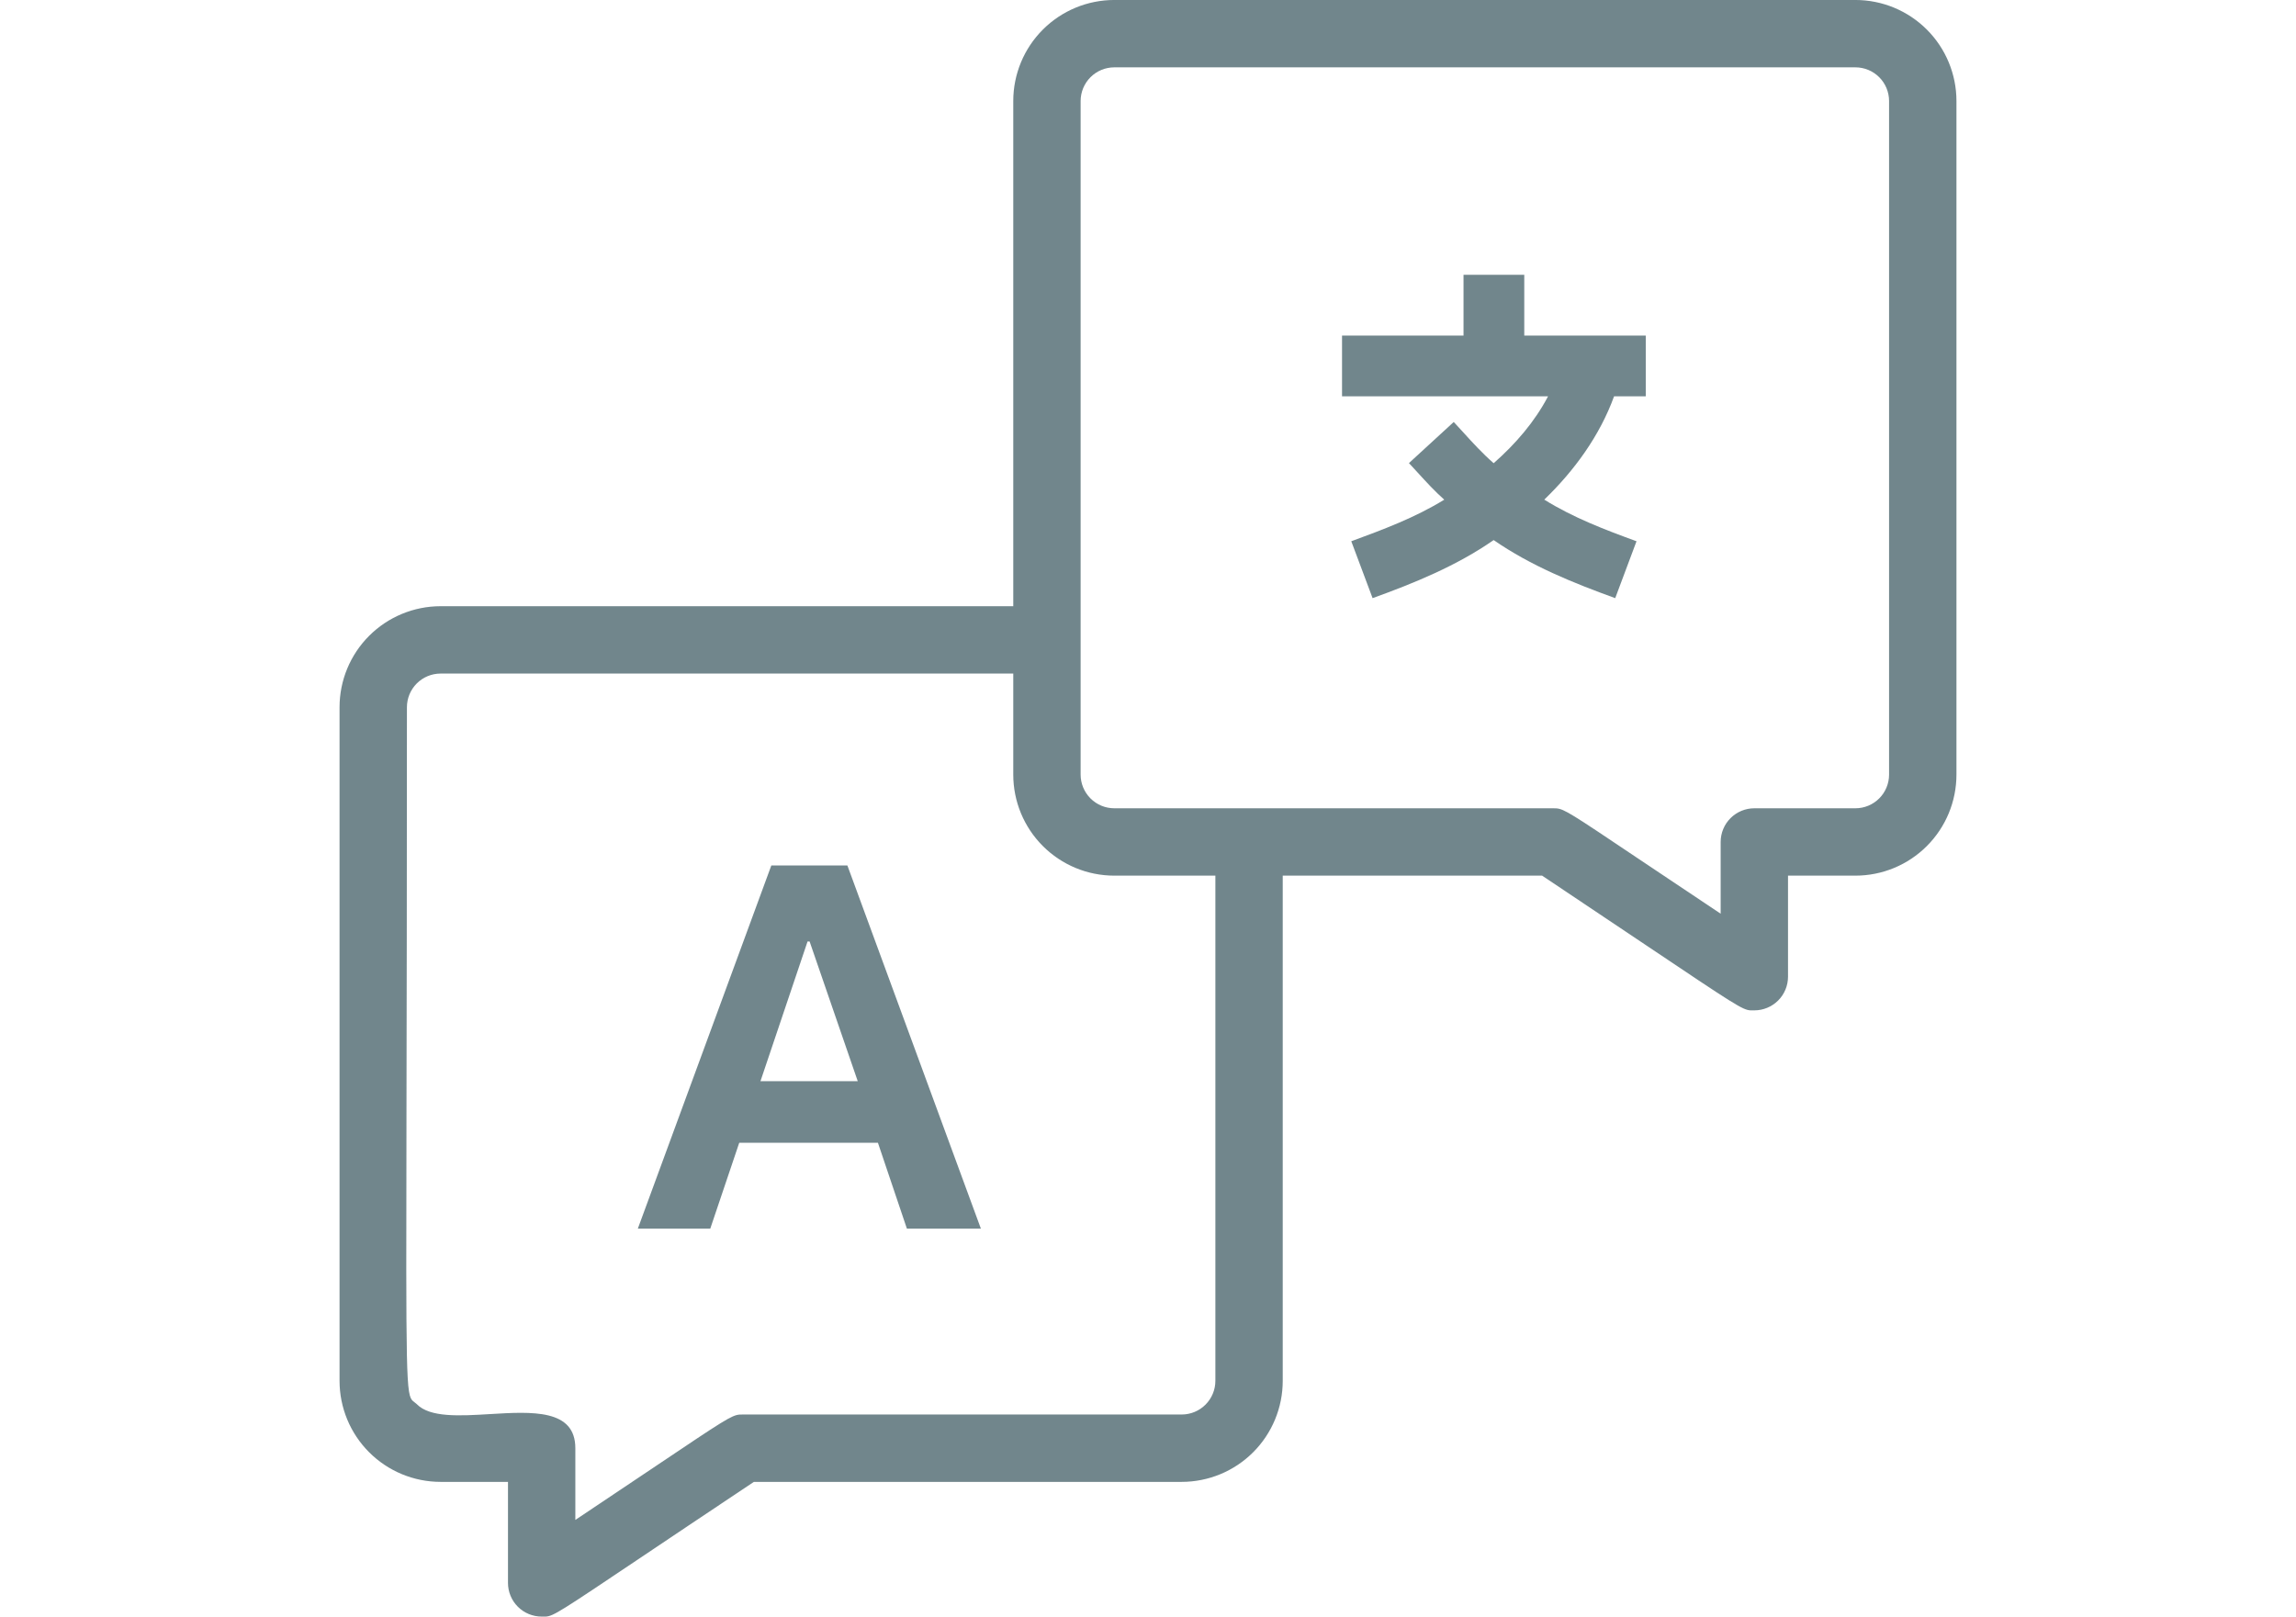 <svg width="142" height="100" viewBox="0 0 100 100" fill="none" xmlns="http://www.w3.org/2000/svg">
<path fill-rule="evenodd" clip-rule="evenodd" d="M93.75 -0.001H47.917C46.259 -0.001 44.669 0.658 43.497 1.83C42.325 3.002 41.667 4.592 41.667 6.249V37.499H6.25C4.592 37.499 3.003 38.158 1.831 39.33C0.658 40.502 0 42.092 0 43.749V85.416C0 87.073 0.658 88.663 1.831 89.835C3.003 91.007 4.592 91.666 6.25 91.666H10.417V97.916C10.417 98.469 10.636 98.998 11.027 99.389C11.418 99.78 11.947 99.999 12.5 99.999C12.534 99.999 12.565 100 12.594 100C12.649 100.001 12.698 100.002 12.747 99.999C13.219 99.977 13.678 99.669 18.558 96.395C20.29 95.233 22.58 93.696 25.625 91.666H52.083C53.741 91.666 55.331 91.007 56.503 89.835C57.675 88.663 58.333 87.073 58.333 85.416V54.166H74.375C77.082 55.973 79.192 57.389 80.844 58.498C86.291 62.152 86.773 62.475 87.269 62.499C87.317 62.501 87.365 62.501 87.418 62.5C87.444 62.5 87.471 62.499 87.5 62.499C88.052 62.499 88.582 62.28 88.973 61.889C89.364 61.498 89.583 60.968 89.583 60.416V54.166H93.75C95.408 54.166 96.997 53.508 98.169 52.335C99.341 51.163 100 49.574 100 47.916V6.249C100 4.592 99.341 3.002 98.169 1.83C96.997 0.658 95.408 -0.001 93.75 -0.001ZM54.167 85.416C54.167 85.969 53.947 86.498 53.556 86.889C53.166 87.28 52.636 87.499 52.083 87.499H25C24.984 87.499 24.968 87.499 24.953 87.499C24.879 87.499 24.814 87.499 24.749 87.503C24.248 87.539 23.767 87.862 19.565 90.684C18.285 91.543 16.66 92.634 14.583 94.02V89.583C14.583 87.155 11.918 87.316 9.305 87.473C7.433 87.586 5.588 87.697 4.771 86.853C4.719 86.804 4.671 86.768 4.627 86.735C4.599 86.714 4.572 86.695 4.547 86.673C4.106 86.295 4.107 85.4 4.139 68.745C4.151 62.718 4.167 54.627 4.167 43.749C4.167 43.197 4.386 42.667 4.777 42.276C5.168 41.885 5.697 41.666 6.25 41.666H41.667V47.916C41.667 49.574 42.325 51.163 43.497 52.335C44.669 53.508 46.259 54.166 47.917 54.166H54.167V85.416ZM95.833 47.916C95.833 48.468 95.614 48.998 95.223 49.389C94.832 49.78 94.302 49.999 93.75 49.999H87.5C86.948 49.999 86.418 50.219 86.027 50.609C85.636 51 85.417 51.53 85.417 52.083V56.52C83.191 55.038 81.484 53.893 80.164 53.008C76.207 50.352 75.74 50.039 75.252 50.004C75.187 49.999 75.122 49.999 75.047 49.999C75.032 49.999 75.016 49.999 75 49.999H47.917C47.364 49.999 46.834 49.78 46.444 49.389C46.053 48.998 45.833 48.468 45.833 47.916V6.249C45.833 5.697 46.053 5.167 46.444 4.776C46.834 4.385 47.364 4.166 47.917 4.166H93.75C94.302 4.166 94.832 4.385 95.223 4.776C95.614 5.167 95.833 5.697 95.833 6.249V47.916ZM31.408 53.536H26.704L18.448 76H22.928L24.72 70.688H33.296L35.088 76H39.664L31.408 53.536ZM29.072 58.24L32.048 66.88H26.032L28.944 58.24H29.072ZM69.514 20.757V17H73.271V20.757H80.785V24.514H78.826C77.938 26.957 76.369 29.11 74.508 30.906C76.287 32.017 78.251 32.765 80.213 33.481L78.896 37C76.28 36.053 73.678 35 71.378 33.408C69.088 34.999 66.498 36.058 63.89 37L62.572 33.481C64.544 32.756 66.526 32.018 68.322 30.909C67.731 30.385 67.199 29.803 66.668 29.221C66.492 29.028 66.316 28.836 66.139 28.646L68.909 26.103C69.098 26.306 69.285 26.511 69.472 26.716C70.082 27.386 70.693 28.057 71.378 28.653C72.719 27.474 73.91 26.102 74.743 24.514H62V20.757H69.514Z" fill="#25464F" fill-opacity="0.65"/>
</svg>
